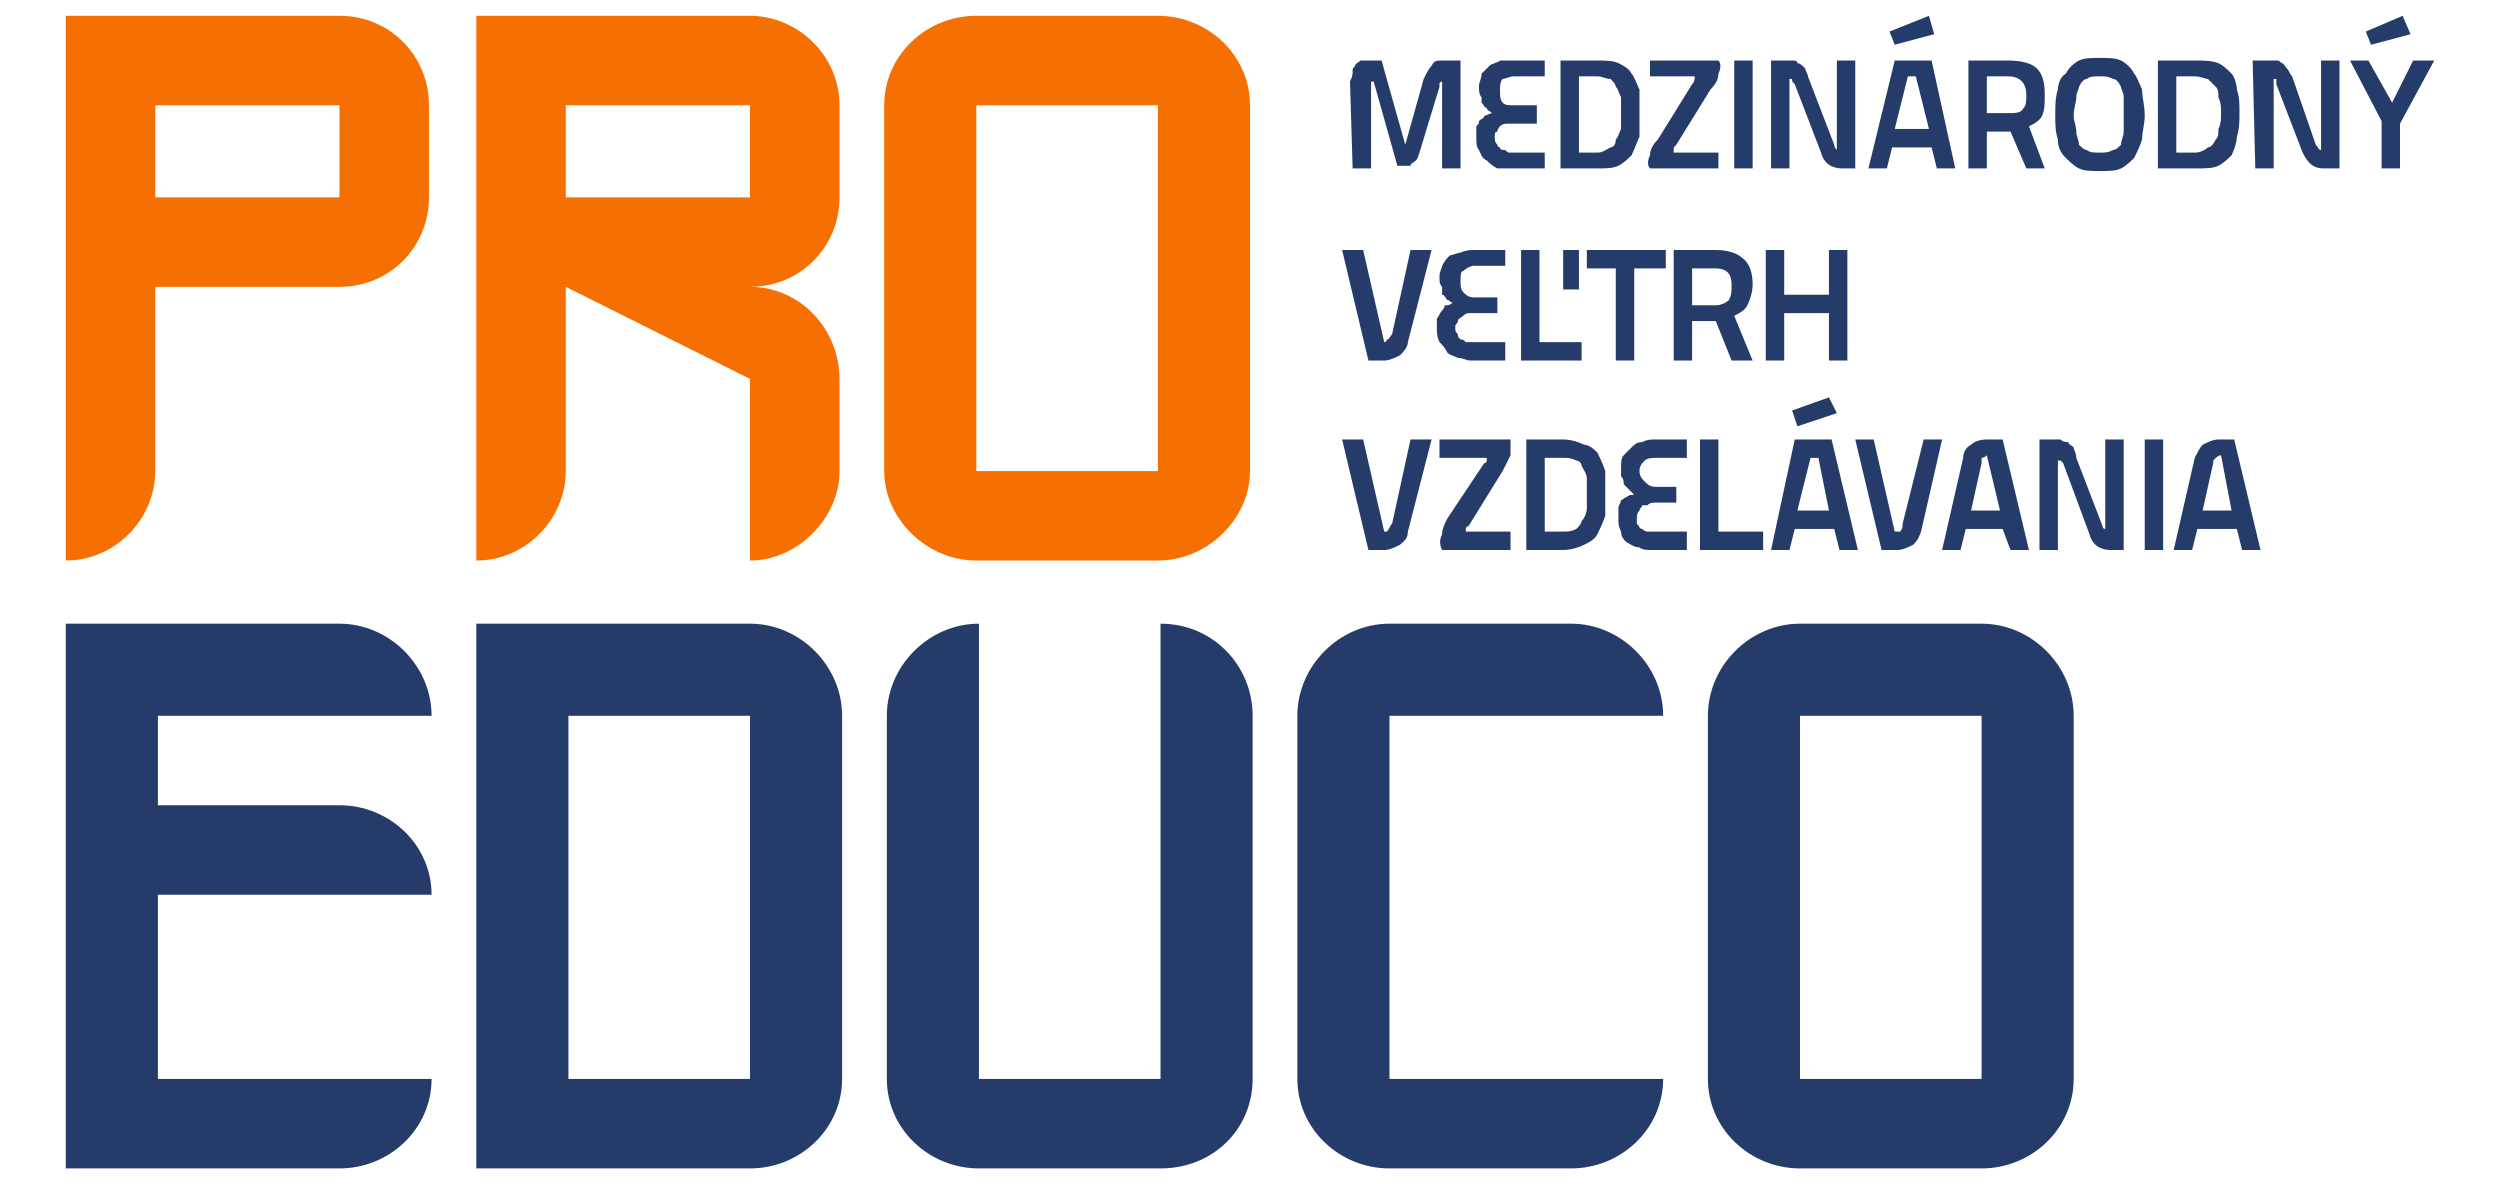 <?xml version="1.0" encoding="UTF-8"?>
<svg xmlns="http://www.w3.org/2000/svg" xmlns:xlink="http://www.w3.org/1999/xlink" xml:space="preserve" width="950px" height="450px" version="1.1" style="shape-rendering:geometricPrecision; text-rendering:geometricPrecision; image-rendering:optimizeQuality; fill-rule:evenodd; clip-rule:evenodd" viewBox="0 0 950 450">
 <defs>
  <style type="text/css">
   
    .fil0 {fill:#253C6A;fill-rule:nonzero}
    .fil1 {fill:#F57000;fill-rule:nonzero}
   
  </style>
 </defs>
 <g id="Layer_x0020_1">
  <g id="_1230729628336">
   <path class="fil0" d="M536 167l-7 32c-1,1 -1,2 -2,3 0,0 -1,0 -1,0l-8 -35 -8 0 10 42 6 0c2,0 4,-1 6,-2 1,-1 3,-2 3,-5l9 -35 -8 0zm11 7l18 0c0,1 0,2 -1,2l-14 21c-1,2 -2,4 -2,6 -1,2 -1,4 0,6l26 0 0 -7 -17 0c0,0 0,0 0,-1 0,0 0,-1 1,-1l13 -21c1,-2 2,-4 3,-6 0,-2 0,-4 0,-6l-27 0 0 7zm47 35c3,0 6,-1 8,-2 2,-1 4,-2 5,-4 1,-2 2,-4 3,-7 0,-2 0,-5 0,-9 0,-3 0,-6 0,-8 -1,-3 -2,-5 -3,-7 -1,-1 -3,-3 -5,-3 -2,-1 -5,-2 -8,-2l-14 0 0 42 14 0zm9 -16c0,2 -1,4 -2,5 0,1 -1,2 -2,3 -2,1 -3,1 -5,1l-7 0 0 -28 7 0c2,0 3,0 5,1 1,0 2,1 2,2 1,2 2,3 2,5 0,1 0,3 0,5 0,2 0,4 0,6zm38 9l-13 0c-1,0 -2,0 -2,0 -1,0 -2,-1 -2,-1 -1,0 -1,-1 -2,-2 0,0 0,-1 0,-2 0,-1 0,-2 1,-3 0,-1 1,-1 1,-2 1,0 2,0 2,0 1,-1 2,-1 3,-1l8 0 0 -6 -8 0c-2,0 -3,-1 -4,-2 -1,-1 -2,-2 -2,-4 0,-2 1,-3 2,-4 1,-1 3,-1 4,-1l12 0 0 -7 -12 0c-2,0 -3,0 -5,1 -2,0 -3,1 -4,2 -1,1 -2,2 -3,3 -1,1 -1,3 -1,5 0,1 0,2 0,3 1,1 1,2 1,3 1,1 1,1 2,2 0,0 1,1 2,2 -1,0 -2,0 -3,1 -1,0 -1,1 -2,1 0,1 -1,2 -1,3 0,1 0,2 0,4 0,2 0,3 1,5 0,2 1,3 2,4 2,1 3,2 5,2 1,1 3,1 5,1l13 0 0 -7zm29 7l0 -7 -17 0 0 -35 -7 0 0 42 24 0zm3 0l7 0 2 -8 15 0 2 8 7 0 -10 -42 -14 0 -9 42zm15 -35l3 0 4 20 -12 0 5 -20zm-7 -18l2 6 15 -5 -3 -6 -14 5zm50 11l-8 32c0,1 0,2 -1,3 0,0 -1,0 -2,0l-8 -35 -7 0 10 42 6 0c2,0 4,-1 6,-2 1,-1 2,-2 3,-5l8 -35 -7 0zm7 42l7 0 2 -8 14 0 3 8 7 0 -10 -42 -6 0c-3,0 -5,1 -6,2 -2,1 -3,3 -3,5l-8 35zm22 -15l-11 0 4 -18c0,-1 0,-1 0,-2 1,0 2,-1 2,-1l5 21zm15 15l7 0 0 -34c1,0 1,0 1,0 0,0 1,1 1,1l10 27c1,4 4,6 8,6l5 0 0 -42 -7 0 0 34c0,0 -1,0 -1,-1l-10 -26c0,-2 -1,-3 -1,-4 -1,-1 -2,-1 -2,-2 -1,0 -2,0 -3,-1 -1,0 -1,0 -2,0l-6 0 0 42zm40 0l7 0 0 -42 -7 0 0 42zm11 0l7 0 2 -8 15 0 2 8 7 0 -10 -42 -6 0c-2,0 -4,1 -6,2 -1,1 -2,3 -3,5l-8 35zm22 -15l-11 0 4 -18c0,-1 0,-1 1,-2 0,0 1,-1 2,-1l4 21z"></path>
   <path class="fil0" d="M536 95l-7 32c-1,1 -1,2 -2,2 0,1 -1,1 -1,1l-8 -35 -8 0 10 42 6 0c2,0 4,-1 6,-2 1,-1 3,-3 3,-5l9 -35 -8 0zm36 35l-13 0c-1,0 -1,0 -2,0 -1,-1 -1,-1 -2,-1 -1,-1 -1,-1 -1,-2 -1,-1 -1,-1 -1,-3 0,-1 1,-1 1,-2 0,-1 1,-1 2,-2 0,0 1,-1 2,-1 0,0 1,0 2,0l9 0 0 -6 -9 0c-2,0 -3,-1 -4,-2 -1,-1 -1,-3 -1,-4 0,-2 0,-4 1,-4 1,-1 3,-2 4,-2l12 0 0 -6 -12 0c-1,0 -3,0 -5,1 -1,0 -3,1 -4,1 -1,1 -2,2 -3,4 0,1 -1,2 -1,4 0,2 0,3 1,4 0,1 0,2 0,3 1,0 1,1 2,2 1,0 1,1 2,1 -1,1 -2,1 -3,1 0,1 -1,2 -1,2 -1,1 -1,2 -2,3 0,1 0,2 0,3 0,2 0,4 1,6 1,1 2,2 3,4 1,1 2,1 4,2 2,0 3,1 5,1l13 0 0 -7zm29 7l0 -7 -16 0 0 -35 -7 0 0 42 23 0zm-1 -42l-6 0 0 15 6 0 0 -15zm3 7l11 0 0 35 7 0 0 -35 12 0 0 -7 -30 0 0 7zm55 35l8 0 -7 -17c2,-1 4,-2 5,-4 1,-2 2,-5 2,-8 0,-4 -1,-8 -4,-10 -2,-2 -6,-3 -10,-3l-16 0 0 42 7 0 0 -15 9 0 6 15zm-1 -23c-1,1 -3,2 -5,2l-9 0 0 -14 9 0c4,0 6,2 6,6 0,3 0,4 -1,6zm38 23l7 0 0 -42 -7 0 0 17 -17 0 0 -17 -7 0 0 42 7 0 0 -18 17 0 0 18z"></path>
   <path class="fil0" d="M514 64l7 0 0 -31c0,-1 0,-1 0,-2 0,0 0,0 1,0l9 32 5 0c0,-1 1,-1 2,-2 1,-1 1,-2 2,-5l7 -23c0,-1 0,-1 0,-1 0,-1 1,-1 1,-1l0 33 7 0 0 -41 -7 0c-2,0 -3,0 -4,2 -1,1 -2,3 -3,5l-7 25 -9 -32 -5 0c-1,0 -2,0 -3,0 -1,1 -2,1 -2,2 -1,1 -1,1 -1,2 0,1 0,2 -1,4l1 33zm73 -6l-13 0c-1,0 -1,0 -2,-1 -1,0 -2,0 -2,-1 -1,0 -1,-1 -1,-1 -1,-1 -1,-2 -1,-3 0,-1 0,-2 1,-2 0,-1 1,-2 1,-2 1,-1 2,-1 3,-1 0,0 1,0 2,0l9 0 0 -7 -9 0c-2,0 -3,0 -4,-1 -1,-1 -1,-3 -1,-5 0,-1 0,-3 1,-4 1,0 3,-1 4,-1l12 0 0 -6 -12 0c-2,0 -3,0 -5,0 -1,1 -3,1 -4,2 -1,1 -2,2 -3,3 0,2 -1,3 -1,5 0,1 0,3 1,4 0,1 0,1 0,2 1,1 1,2 2,2 0,1 1,1 2,2 -1,0 -2,1 -3,1 0,1 -1,1 -2,2 0,1 0,1 -1,2 0,1 0,3 0,4 0,2 0,4 1,5 1,2 1,3 3,4 1,1 2,2 4,3 2,0 3,0 5,0l13 0 0 -6zm20 6c3,0 6,0 8,-1 2,-1 4,-3 5,-4 1,-2 2,-5 3,-7 0,-3 0,-6 0,-9 0,-4 0,-6 0,-9 -1,-2 -2,-5 -3,-6 -1,-2 -3,-3 -5,-4 -2,-1 -5,-1 -8,-1l-14 0 0 41 14 0zm9 -15c-1,2 -1,3 -2,4 0,2 -1,3 -2,3 -2,1 -3,2 -5,2l-7 0 0 -29 7 0c2,0 3,1 5,1 1,1 2,2 2,3 1,1 1,2 2,4 0,2 0,4 0,6 0,2 0,4 0,6zm11 -20l17 0c0,1 0,2 -1,3l-13 21c-2,2 -3,4 -3,6 -1,2 -1,4 0,5l26 0 0 -6 -17 0c0,-1 0,-1 0,-1 0,-1 0,-1 1,-2l13 -21c2,-2 3,-4 3,-6 1,-2 1,-4 0,-5l-26 0 0 6zm32 35l7 0 0 -41 -7 0 0 41zm14 0l7 0 0 -34c0,0 1,0 1,0 0,1 0,1 1,2l10 26c1,4 4,6 8,6l5 0 0 -41 -7 0 0 34c0,0 -1,-1 -1,-2l-10 -26c0,-1 -1,-2 -1,-3 -1,-1 -2,-2 -3,-2 0,-1 -1,-1 -2,-1 -1,0 -2,0 -2,0l-6 0 0 41zm37 0l7 0 2 -8 15 0 2 8 7 0 -9 -41 -14 0 -10 41zm15 -35l3 0 5 20 -13 0 5 -20zm-7 -17l2 5 15 -4 -2 -7 -15 6zm52 52l7 0 -6 -16c2,-1 4,-2 5,-4 1,-2 1,-5 1,-8 0,-5 -1,-8 -3,-10 -2,-2 -6,-3 -11,-3l-15 0 0 41 7 0 0 -14 9 0 6 14zm-1 -23c-1,2 -3,2 -6,2l-8 0 0 -14 8 0c5,0 7,3 7,7 0,2 0,4 -1,5zm24 16c-1,0 -2,-1 -3,-2 0,-2 -1,-3 -1,-5 0,-2 -1,-4 -1,-6 0,-3 1,-5 1,-7 0,-2 1,-3 1,-4 1,-2 2,-3 3,-3 1,-1 3,-1 5,-1 2,0 3,0 5,1 1,0 2,1 3,3 0,1 1,2 1,4 0,2 0,4 0,7 0,2 0,4 0,6 0,2 -1,3 -1,5 -1,1 -2,2 -3,2 -2,1 -3,1 -5,1 -2,0 -4,0 -5,-1zm13 7c2,-1 4,-3 5,-4 1,-2 2,-4 3,-7 0,-3 1,-6 1,-9 0,-4 -1,-7 -1,-10 -1,-2 -2,-5 -3,-6 -1,-2 -3,-4 -5,-5 -2,-1 -5,-1 -8,-1 -3,0 -6,0 -8,1 -2,1 -4,3 -5,5 -2,1 -3,4 -3,6 -1,3 -1,6 -1,10 0,3 0,6 1,9 0,3 1,5 3,7 1,1 3,3 5,4 2,1 5,1 8,1 3,0 6,0 8,-1zm28 0c4,0 7,0 9,-1 2,-1 4,-3 5,-4 1,-2 2,-5 2,-7 1,-3 1,-6 1,-9 0,-4 0,-6 -1,-9 0,-2 -1,-5 -2,-6 -2,-2 -3,-3 -5,-4 -3,-1 -5,-1 -9,-1l-14 0 0 41 14 0zm9 -15c0,2 0,3 -1,4 -1,2 -2,3 -3,3 -1,1 -3,2 -5,2l-7 0 0 -29 7 0c2,0 4,1 5,1 1,1 2,2 3,3 1,1 1,2 1,4 1,2 1,4 1,6 0,2 0,4 -1,6zm14 15l7 0 0 -34c0,0 0,0 1,0 0,1 0,1 0,2l10 26c2,4 4,6 8,6l6 0 0 -41 -7 0 0 34c-1,0 -1,-1 -2,-2l-9 -26c-1,-1 -1,-2 -2,-3 -1,-1 -1,-2 -2,-2 -1,-1 -1,-1 -2,-1 -1,0 -2,0 -3,0l-6 0 1 41zm55 -17l13 -24 -8 0 -8 16 -9 -16 -7 0 12 23 0 18 7 0 0 -17zm-13 -35l2 5 15 -4 -3 -7 -14 6z"></path>
   <path class="fil1" d="M440 6l-69 0c-19,0 -35,15 -35,34l0 49 0 41 0 49c0,18 16,34 35,34l34 0 18 0 17 0c19,0 35,-16 35,-34l0 -49 0 -41 0 -49c0,-19 -16,-34 -35,-34zm-155 0l-104 0 0 34 0 35 0 34 0 35 0 5 0 64c19,0 34,-16 34,-34l0 -30 0 -5 0 -35 70 35 0 35 0 34c18,0 34,-16 34,-34l0 -35c0,-19 -15,-35 -34,-35 19,0 34,-15 34,-34l0 -35c0,-19 -16,-34 -34,-34zm-156 0l-104 0 0 34 0 35 0 69 0 5 0 64c19,0 34,-16 34,-34l0 -30 0 -5 0 -35 35 0 7 0 28 0c19,0 34,-15 34,-34l0 -35c0,-19 -15,-34 -34,-34zm242 124l0 -41 0 -49 34 0 18 0 17 0 0 49 0 41 0 49 -17 0 -18 0 -34 0 0 -49zm-156 -90l34 0 8 0 28 0 0 35 -28 0 -8 0 -34 0 0 -35zm-156 0l35 0 7 0 28 0 0 35 -28 0 -7 0 -35 0 0 -35z"></path>
   <path class="fil0" d="M736 237l-18 0 -34 0c-19,0 -35,16 -35,35l0 48 0 41 0 49c0,19 16,34 35,34l69 0c19,0 35,-15 35,-34l0 -49 0 -41 0 -48c0,-19 -16,-35 -35,-35l-17 0zm-52 124l0 -41 0 -48 34 0 18 0 17 0 0 48 0 41 0 49 -17 0 -18 0 -34 0 0 -49zm-122 -124l-17 0 -17 0c-19,0 -35,16 -35,35l0 48 0 41 0 49c0,19 16,34 35,34l69 0c19,0 35,-15 35,-34l-70 0 -17 0 -17 0 0 -49 0 -41 0 -48 17 0 17 0 70 0c0,-19 -16,-35 -35,-35l-35 0zm-121 57l0 53 0 63 -17 0 -18 0 -34 0 0 -63 0 -53 0 -57c-19,0 -35,16 -35,35l0 48 0 41 0 49c0,19 16,34 35,34l69 0c20,0 35,-15 35,-34l0 -49 0 -41 0 -48c0,-19 -15,-35 -35,-35l0 57zm-173 -57l-17 0 -35 0 -35 0 0 35 0 13 0 21 0 21 0 28 0 20 0 20 0 15 0 34 104 0c19,0 35,-15 35,-34l0 -49 0 -41 0 -48c0,-19 -16,-35 -35,-35l-17 0zm-52 158l0 -20 0 -20 0 -28 0 -21 0 -21 0 -13 35 0 17 0 17 0 0 48 0 41 0 49 -17 0 -17 0 -35 0 0 -15zm-114 -158l-7 0 -35 0 -35 0 0 35 0 34 0 34 0 35 0 5 0 30 0 34 104 0c19,0 35,-15 35,-34l-62 0 -7 0 -35 0 0 -30 0 -5 0 -35 35 0 7 0 62 0c0,-19 -16,-34 -35,-34l-27 0 -7 0 -35 0 0 -34 35 0 7 0 62 0c0,-19 -16,-35 -35,-35l-27 0z"></path>
  </g>
 </g>
</svg>
